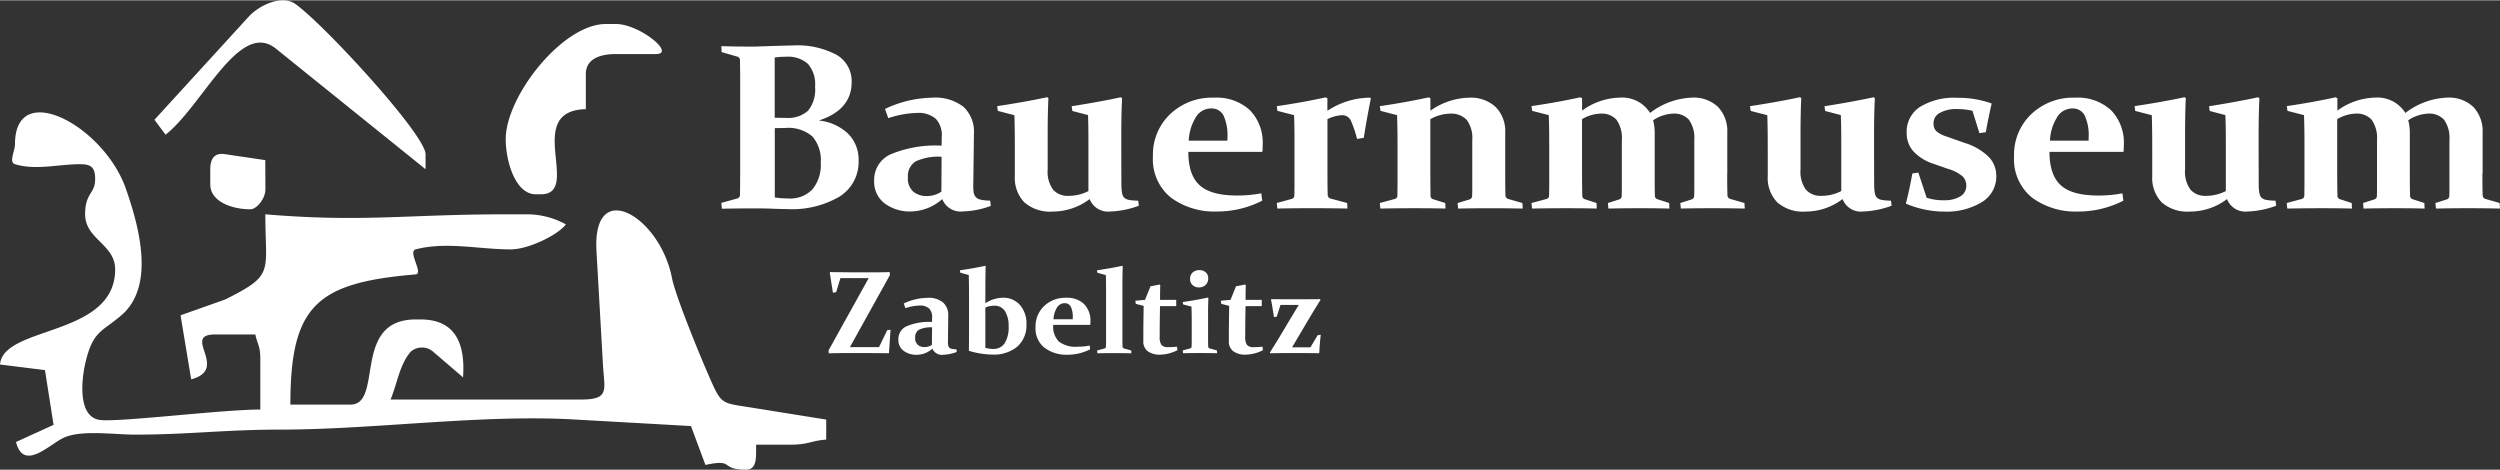 <?xml version="1.0"?>
<svg xmlns="http://www.w3.org/2000/svg" viewBox="0 0 340.223 63.879" width="250" height="47">
  <rect x="0" y="0" width="340.223" height="63.879" fill="#333333" stroke="none"/>
  <defs>
    <style>
      .cls-1 {
        fill: #fff;
        fill-rule: evenodd;
      }
    </style>
  </defs>
  <path id="Path_28" data-name="Path 28" class="cls-1" d="M172.822,47.95c.8-1.284,1.457-2.35,1.949-3.188s1.166-1.94,1.985-3.306H174.27l-.51,1.6-.383.055c-.118-.82-.246-1.612-.392-2.368l.027-.073c1.056.009,2.04.018,2.969.018,1.439,0,2.668-.009,3.679-.018l.064.082c-.692,1.12-1.339,2.177-1.931,3.178s-1.239,2.1-1.949,3.3h2.5l.984-1.658.419-.055c-.091.829-.164,1.648-.2,2.459l-.055.055c-.9-.018-1.913-.027-3.015-.027-1.548,0-2.75.009-3.616.027Zm-3.306-6.311c-.036,1.639-.046,3.033-.046,4.171a1.785,1.785,0,0,0,.246,1.093,1.167,1.167,0,0,0,.938.3,10.809,10.809,0,0,0,1.166-.064l.064.474a5.333,5.333,0,0,1-2.341.61,2.727,2.727,0,0,1-1.7-.464,1.651,1.651,0,0,1-.6-1.393c0-1.093.009-2.687.046-4.781l-1.066-.273-.073-.428,1.321-.118.747-1.849c.446-.082.856-.155,1.22-.228l.109.055q-.027.956-.027,2.022h2.2v.856h-2.2Zm-8.552-.574c1.293-.191,2.423-.392,3.406-.61l.091.064c-.036.719-.046,1.494-.046,2.313V45.8c0,.619.009,1.056.018,1.3a.276.276,0,0,0,.2.273l.984.273.027.383c-.774-.018-1.548-.027-2.313-.027q-1.175,0-2.322.027l-.036-.383,1-.273a.262.262,0,0,0,.2-.237c.009-.2.018-.546.018-1.029V43.579c0-.692-.009-1.321-.036-1.9l-1.129-.291Zm3.47-3.215a1.166,1.166,0,0,1-.355.883,1.259,1.259,0,0,1-.92.337,1.214,1.214,0,0,1-.856-.319,1.078,1.078,0,0,1-.337-.829,1.139,1.139,0,0,1,.355-.883,1.3,1.3,0,0,1,.92-.319,1.243,1.243,0,0,1,.856.3A1.027,1.027,0,0,1,164.434,37.85Zm-6.557,3.789c-.036,1.639-.046,3.033-.046,4.171a1.785,1.785,0,0,0,.246,1.093,1.167,1.167,0,0,0,.938.3,10.809,10.809,0,0,0,1.166-.064l.064.474a5.363,5.363,0,0,1-2.341.61,2.727,2.727,0,0,1-1.7-.464,1.651,1.651,0,0,1-.6-1.393c0-1.093.009-2.687.046-4.781l-1.066-.273-.073-.428,1.321-.118.747-1.849c.446-.082.856-.155,1.22-.228l.109.055q-.027.956-.027,2.022h2.2v.856h-2.2Zm-8.588-4.891c1.311-.2,2.459-.4,3.433-.61l.082.064c-.027.729-.046,1.5-.046,2.322V45.81c0,.619.009,1.056.018,1.3a.287.287,0,0,0,.2.273l.984.273.018.383c-.774-.018-1.548-.027-2.313-.027-.783,0-1.557.009-2.313.027l-.036-.383,1-.273a.252.252,0,0,0,.2-.237c.009-.2.018-.546.018-1.029V39.289c0-.692-.009-1.321-.027-1.894l-1.157-.319ZM146,43.415v-.191a3.192,3.192,0,0,0-.273-1.539.9.9,0,0,0-.829-.464,1.2,1.2,0,0,0-1.066.638,3.291,3.291,0,0,0-.455,1.548H146Zm2.368,4.08a6.716,6.716,0,0,1-3.069.738,4.983,4.983,0,0,1-3.142-.947,3.337,3.337,0,0,1-1.22-2.805,3.8,3.8,0,0,1,1.175-2.878,4.142,4.142,0,0,1,2.978-1.12,3.317,3.317,0,0,1,2.45.856,3.185,3.185,0,0,1,.865,2.359,4.249,4.249,0,0,1-.027.474h-5.036a2.915,2.915,0,0,0,.774,2.277,3.779,3.779,0,0,0,2.55.692,8.634,8.634,0,0,0,1.639-.155ZM134.152,36.2c-.027.783-.046,1.958-.046,3.525v1.5a4.5,4.5,0,0,1,2.35-.747,2.983,2.983,0,0,1,2.368,1,3.8,3.8,0,0,1,.874,2.6,3.867,3.867,0,0,1-1.239,3.051,5.055,5.055,0,0,1-3.433,1.084,11.746,11.746,0,0,1-3.16-.51c.009-.628.018-1.466.018-2.514V40.528c0-1.166-.009-2.213-.036-3.142l-1.157-.319-.046-.319c1.311-.2,2.45-.4,3.433-.61Zm-.046,11.1a4.079,4.079,0,0,0,1.038.146,1.8,1.8,0,0,0,1.6-.792,4.042,4.042,0,0,0,.528-2.259,3.757,3.757,0,0,0-.492-2.086,1.637,1.637,0,0,0-1.466-.747,2.983,2.983,0,0,0-1.211.255ZM123,41.256a7.781,7.781,0,0,1,3.233-.765,3.048,3.048,0,0,1,2.122.638,2.3,2.3,0,0,1,.7,1.821l-.036,3.279a3.483,3.483,0,0,0,.018.647.672.672,0,0,0,.146.373.554.554,0,0,0,.337.182,3.479,3.479,0,0,0,.647.064l.046.364a5.954,5.954,0,0,1-1.9.383,1.373,1.373,0,0,1-1.412-.838,3.223,3.223,0,0,1-2.122.838,2.872,2.872,0,0,1-1.8-.546,1.826,1.826,0,0,1-.71-1.539,1.9,1.9,0,0,1,1.148-1.812,7.973,7.973,0,0,1,3.433-.574l.009-.592a1.581,1.581,0,0,0-.41-1.239,1.792,1.792,0,0,0-1.284-.4,6.62,6.62,0,0,0-1.94.355Zm3.852,3.251a3.666,3.666,0,0,0-1.767.319,1.154,1.154,0,0,0-.528,1.084,1.207,1.207,0,0,0,.373.993,1.359,1.359,0,0,0,.883.291,1.77,1.77,0,0,0,1.02-.3ZM112.8,48.041l-.036-.392,5.464-9.836H114.38l-.583,1.913-.437.064-.428-2.741.046-.064c1.339.018,2.6.036,3.78.036h2.067c.756,0,1.5-.009,2.259-.036l.036.4L115.673,47.2h3.962l1.111-2.3.455-.073-.209,3.151-.046.055c-1.494-.018-2.814-.027-3.971-.027h-2.113C114.134,48.014,113.451,48.023,112.8,48.041ZM337.838,23.588c0,1.311.009,2.286.036,2.914a.523.523,0,0,0,.41.537l1.9.546.046.756c-1.5-.036-3.015-.046-4.545-.046-1.576,0-2.96.018-4.162.046l-.082-.756,1.5-.474a.494.494,0,0,0,.392-.474c.009-.155.018-.483.018-.993v-6.6a4.306,4.306,0,0,0-.72-2.778,2.7,2.7,0,0,0-2.149-.847,5.236,5.236,0,0,0-2.741.911,6.359,6.359,0,0,1,.219,1.721v5.528c0,1.311.009,2.3.036,2.978a.487.487,0,0,0,.364.519l1.576.51.036.756c-1.239-.036-2.623-.046-4.144-.046-1.576,0-2.96.018-4.162.046l-.064-.756,1.484-.474a.494.494,0,0,0,.392-.474c.009-.155.018-.483.018-.993v-6.6a4.306,4.306,0,0,0-.72-2.778,2.685,2.685,0,0,0-2.14-.847,5.2,5.2,0,0,0-2.559.756V22.95c0,1.311.009,2.514.036,3.607a.487.487,0,0,0,.364.519l1.576.51.036.756c-1.257-.036-2.659-.046-4.189-.046-1.566,0-3.106.018-4.617.046l-.073-.756,2.031-.546a.474.474,0,0,0,.364-.474c.009-.674.018-1.321.018-1.94V19.444c0-1.375-.018-2.65-.064-3.816l-2.25-.583-.091-.647c2.423-.355,4.645-.756,6.648-1.2l.237.128v1.685a9.046,9.046,0,0,1,5.109-1.767,4.485,4.485,0,0,1,4.144,2.086,9.926,9.926,0,0,1,5.719-2.086A4.792,4.792,0,0,1,336.59,14.5a4.775,4.775,0,0,1,1.275,3.552v5.537Zm-34.754,3.461a8.3,8.3,0,0,1-5.045,1.7A5.294,5.294,0,0,1,294.2,27.5a4.762,4.762,0,0,1-1.293-3.552V20.6c0-2.25-.018-3.9-.064-4.964l-2.25-.583-.091-.647c2.568-.392,4.845-.792,6.8-1.22l.173.128c-.064,1.311-.1,2.942-.1,4.872v4.854a4.145,4.145,0,0,0,.729,2.723,2.636,2.636,0,0,0,2.076.847,5.905,5.905,0,0,0,2.741-.647V19.253c0-1.466-.018-2.687-.064-3.634l-2.131-.556-.091-.647c2.486-.392,4.709-.792,6.667-1.22l.191.128c-.073,1.348-.109,3-.109,4.964,0,3.816.009,6.138.018,6.985a5.735,5.735,0,0,0,.1,1.02,1.048,1.048,0,0,0,.3.583,1.3,1.3,0,0,0,.647.291,7.738,7.738,0,0,0,1.239.1l.082.692a12.371,12.371,0,0,1-3.907.783A2.675,2.675,0,0,1,303.084,27.049ZM284.25,19.1v-.373a6.434,6.434,0,0,0-.546-3.078,1.8,1.8,0,0,0-1.667-.929A2.41,2.41,0,0,0,279.906,16a6.555,6.555,0,0,0-.92,3.1Zm4.727,8.169a13.413,13.413,0,0,1-6.147,1.475,9.965,9.965,0,0,1-6.284-1.894,6.685,6.685,0,0,1-2.441-5.61,7.578,7.578,0,0,1,2.35-5.756,8.248,8.248,0,0,1,5.956-2.231,6.686,6.686,0,0,1,4.9,1.712,6.356,6.356,0,0,1,1.73,4.718c0,.31-.018.628-.046.947H278.923q0,3.169,1.557,4.554c1.029.929,2.732,1.384,5.091,1.384a17.279,17.279,0,0,0,3.279-.3ZM268.44,15.036a9.1,9.1,0,0,0-2.113-.237,4.486,4.486,0,0,0-2.3.51,1.569,1.569,0,0,0-.883,1.439,1.4,1.4,0,0,0,.392,1.075,3.885,3.885,0,0,0,1.339.7l2.5.883a7.936,7.936,0,0,1,3.26,1.885,3.653,3.653,0,0,1,1.047,2.577,4.057,4.057,0,0,1-1.967,3.6,9.232,9.232,0,0,1-5.137,1.284,13.244,13.244,0,0,1-5.2-1.084c.364-1.412.647-2.778.883-4.1l.811-.128,1.138,3.433a7.309,7.309,0,0,0,2.377.337,4.087,4.087,0,0,0,2.186-.519,1.635,1.635,0,0,0,.829-1.448,1.709,1.709,0,0,0-.51-1.284,5.261,5.261,0,0,0-2.013-1.029l-1.894-.665a6.424,6.424,0,0,1-2.769-1.694,3.706,3.706,0,0,1-.929-2.541,4.007,4.007,0,0,1,1.831-3.534,8.858,8.858,0,0,1,5.009-1.229,13.543,13.543,0,0,1,4.727.774c-.31,1.375-.583,2.678-.8,3.907l-.865.128ZM250.763,27.049a8.3,8.3,0,0,1-5.045,1.7,5.294,5.294,0,0,1-3.843-1.257,4.762,4.762,0,0,1-1.293-3.552V20.6c0-2.25-.018-3.9-.064-4.964l-2.259-.583-.091-.647c2.568-.392,4.845-.792,6.8-1.22l.173.128c-.064,1.311-.1,2.942-.1,4.872v4.854a4.145,4.145,0,0,0,.729,2.723,2.636,2.636,0,0,0,2.076.847,5.9,5.9,0,0,0,2.741-.647V19.253c0-1.466-.018-2.687-.064-3.634l-2.131-.556-.091-.647c2.486-.392,4.709-.792,6.667-1.22l.191.128c-.073,1.348-.109,3-.109,4.964,0,3.816.009,6.138.018,6.985a5.735,5.735,0,0,0,.1,1.02.994.994,0,0,0,.3.583,1.3,1.3,0,0,0,.647.291,7.738,7.738,0,0,0,1.239.1l.082.692a12.419,12.419,0,0,1-3.907.783A2.663,2.663,0,0,1,250.763,27.049Zm-15.7-3.461c0,1.311.009,2.286.036,2.914a.523.523,0,0,0,.41.537l1.9.546.046.756c-1.5-.036-3.015-.046-4.535-.046-1.576,0-2.96.018-4.162.046l-.082-.756,1.5-.474a.494.494,0,0,0,.392-.474c.009-.155.018-.483.018-.993v-6.6a4.306,4.306,0,0,0-.719-2.778,2.7,2.7,0,0,0-2.149-.847,5.236,5.236,0,0,0-2.741.911,6.358,6.358,0,0,1,.219,1.721v5.528q0,1.967.027,2.978a.487.487,0,0,0,.364.519l1.576.51.036.756c-1.239-.036-2.623-.046-4.144-.046-1.576,0-2.96.018-4.162.046l-.064-.756,1.485-.474a.494.494,0,0,0,.392-.474c.009-.155.018-.483.018-.993v-6.6a4.306,4.306,0,0,0-.719-2.778,2.685,2.685,0,0,0-2.14-.847,5.2,5.2,0,0,0-2.559.756V22.95c0,1.311.009,2.514.036,3.607a.487.487,0,0,0,.364.519l1.576.51.027.756c-1.257-.036-2.659-.046-4.189-.046-1.566,0-3.106.018-4.617.046l-.073-.756,2.031-.546a.474.474,0,0,0,.364-.474c.009-.674.018-1.321.018-1.94V19.444c0-1.375-.018-2.65-.064-3.816l-2.259-.583-.091-.647c2.423-.355,4.645-.756,6.648-1.2l.237.128v1.685a9.046,9.046,0,0,1,5.109-1.767,4.485,4.485,0,0,1,4.144,2.086,9.926,9.926,0,0,1,5.719-2.086A4.792,4.792,0,0,1,233.8,14.5a4.775,4.775,0,0,1,1.275,3.552v5.537Zm-47.276-9.18c2.423-.355,4.645-.756,6.648-1.2l.237.128v1.685a9.5,9.5,0,0,1,5.264-1.767,4.968,4.968,0,0,1,3.607,1.257,4.688,4.688,0,0,1,1.311,3.552v5.528c0,1.311.009,2.286.027,2.914a.532.532,0,0,0,.41.537l1.9.546.046.756c-1.5-.036-3.015-.046-4.545-.046-1.576,0-3,.018-4.253.046l-.064-.756,1.576-.474a.513.513,0,0,0,.4-.474c.009-.155.018-.483.018-.993v-6.6a4.136,4.136,0,0,0-.756-2.778,2.9,2.9,0,0,0-2.25-.847,5.662,5.662,0,0,0-2.7.756V22.95q0,1.967.027,3.607a.487.487,0,0,0,.364.519l1.639.51.036.756c-1.3-.036-2.723-.046-4.253-.046-1.566,0-3.106.018-4.617.046l-.073-.756,2.031-.546a.474.474,0,0,0,.364-.474c.009-.674.018-1.321.018-1.94V19.444c0-1.375-.018-2.65-.064-3.816l-2.25-.583Zm-14.016,0c2.423-.355,4.645-.756,6.648-1.2l.237.128v1.7a10.637,10.637,0,0,1,5.829-1.785l.082.109q-.505,2.5-.965,5.355l-.911.155a15.379,15.379,0,0,0-.8-2.4,1.3,1.3,0,0,0-1.229-.838,5.193,5.193,0,0,0-2,.537v6.758c0,1.63.009,2.8.036,3.5a.525.525,0,0,0,.392.556l2.25.6.046.756c-1.74-.036-3.415-.046-5-.046-1.512,0-3.024.018-4.545.046l-.073-.756,2-.546a.476.476,0,0,0,.392-.474c.009-.455.018-1.1.018-1.94V19.362c0-1.712-.018-2.96-.064-3.734l-2.259-.583Zm-6.721,4.69v-.373a6.434,6.434,0,0,0-.546-3.078,1.8,1.8,0,0,0-1.667-.929A2.41,2.41,0,0,0,162.7,16a6.659,6.659,0,0,0-.92,3.1Zm4.736,8.169a13.413,13.413,0,0,1-6.147,1.475,9.983,9.983,0,0,1-6.284-1.894,6.685,6.685,0,0,1-2.441-5.61,7.578,7.578,0,0,1,2.35-5.756,8.248,8.248,0,0,1,5.956-2.231,6.686,6.686,0,0,1,4.9,1.712,6.356,6.356,0,0,1,1.73,4.718c0,.31-.018.628-.046.947H161.729q0,3.169,1.557,4.554c1.029.929,2.732,1.384,5.091,1.384a17.279,17.279,0,0,0,3.279-.3ZM148.3,27.049a8.323,8.323,0,0,1-5.045,1.7,5.294,5.294,0,0,1-3.843-1.257,4.762,4.762,0,0,1-1.293-3.552V20.6c0-2.25-.018-3.9-.064-4.964l-2.25-.583-.091-.647c2.568-.392,4.845-.792,6.8-1.22l.173.128c-.064,1.311-.1,2.942-.1,4.872v4.854a4.145,4.145,0,0,0,.729,2.723,2.636,2.636,0,0,0,2.076.847,5.9,5.9,0,0,0,2.741-.647V19.253c0-1.466-.018-2.687-.055-3.634l-2.131-.556-.091-.647c2.486-.392,4.708-.792,6.667-1.22l.191.128c-.073,1.348-.109,3-.109,4.964,0,3.816.009,6.138.018,6.985a5.735,5.735,0,0,0,.1,1.02,1.048,1.048,0,0,0,.3.583,1.3,1.3,0,0,0,.647.291,7.738,7.738,0,0,0,1.239.1l.082.692a12.372,12.372,0,0,1-3.907.783A2.68,2.68,0,0,1,148.3,27.049Zm-27.85-12.268a15.555,15.555,0,0,1,6.457-1.53,6.218,6.218,0,0,1,4.244,1.266,4.618,4.618,0,0,1,1.4,3.643l-.082,6.557a9.316,9.316,0,0,0,.027,1.293,1.372,1.372,0,0,0,.291.747,1.216,1.216,0,0,0,.674.373,6.208,6.208,0,0,0,1.3.128l.091.719a11.817,11.817,0,0,1-3.8.756,2.7,2.7,0,0,1-2.814-1.685,6.518,6.518,0,0,1-4.235,1.685,5.675,5.675,0,0,1-3.607-1.1,3.663,3.663,0,0,1-1.421-3.078,3.806,3.806,0,0,1,2.3-3.625,15.936,15.936,0,0,1,6.876-1.148l.018-1.184a3.241,3.241,0,0,0-.811-2.477,3.609,3.609,0,0,0-2.577-.792,13.344,13.344,0,0,0-3.889.71Zm7.7,6.512a7.26,7.26,0,0,0-3.525.628,2.321,2.321,0,0,0-1.056,2.158,2.356,2.356,0,0,0,.747,1.976,2.8,2.8,0,0,0,1.776.583,3.47,3.47,0,0,0,2.031-.6Zm-22.7-5.31c.537.009,1.047.018,1.53.018a4.064,4.064,0,0,0,2.987-.965,4.547,4.547,0,0,0,.965-3.288,4.175,4.175,0,0,0-1-3.124,4.063,4.063,0,0,0-2.9-.947c-.2,0-.428.009-.7.018s-.565.046-.893.091v8.2Zm0,1.421V26.83a12.211,12.211,0,0,0,1.858.137,4.163,4.163,0,0,0,3.279-1.257,5.276,5.276,0,0,0,1.12-3.634,4.9,4.9,0,0,0-1.138-3.543,4.969,4.969,0,0,0-3.67-1.157C106.4,17.386,105.91,17.386,105.446,17.4ZM98.178,6.239c1.466.046,2.987.064,4.545.064.565-.018,1.448-.055,2.659-.091s2.04-.064,2.486-.064a11.343,11.343,0,0,1,6.011,1.284,4.129,4.129,0,0,1,2.031,3.7c0,2.514-1.494,4.262-4.472,5.228a6.717,6.717,0,0,1,4.007,1.812,5,5,0,0,1,1.412,3.625,5.567,5.567,0,0,1-2.541,4.882,12.732,12.732,0,0,1-7.186,1.73c-.61,0-1.248-.018-1.913-.046s-1.5-.046-2.5-.046c-1.539,0-3.024.018-4.463.046l-.082-.792,2.113-.583a.521.521,0,0,0,.428-.492c.009-.419.018-.883.018-1.412s.009-1.093.009-1.73V10.792c0-.528,0-1-.009-1.43s-.009-.829-.018-1.184a.506.506,0,0,0-.383-.519l-2.113-.61Zm14.271,53.542V57.058l-10.228-1.639c-3.962-.638-4.016-.337-5.628-4.044-1.967-4.5-4.736-11.5-5.127-13.543-1.6-8.424-10.865-13.9-10.282-3.7l.9,15.756c.219,3.215.847,4.444-3.033,4.444H53.16c.911-2.168,1.211-4.727,2.741-6.512a2.34,2.34,0,0,1,2.923-.109l4.2,3.6c.355-4.973-1.321-7.878-5.774-7.878h-.683c-8.725,0-4.317,11.585-8.861,11.585H39.527c0-13.5,3.588-16.584,17.04-17.714,1.129-.091-1.1-3.115,0-3.406,4.171-1.093,8.634,0,12.951,0,2.413,0,6.448-1.976,7.5-3.406a10.981,10.981,0,0,0-5.455-1.366H68.834c-13.6,0-19.38,1.111-32.714,0,0,8.024,1.3,8.206-5.455,11.585l-6.084,2.158,1.448,8.716c5.282-1.421-1.412-6.111,3.27-6.111h5.455c.355,1.53.683,1.566.683,3.406v6.812c-5.182,0-19.217,1.749-21.812,1.421-3.178-.41-2.5-5.81-1.922-8.078,1.02-4.044,2.149-3.9,4.79-6.138,4.636-3.934,2.514-11.931.638-17.277C14.145,17.076,2.05,10.6,2.05,19.581c0,.911-.865,2.459,0,2.723,2.823.865,5.911,0,8.861,0,1.566,0,2.049.474,2.049,2.04,0,2.022-1.366,1.821-1.366,4.772,0,3.406,4.089,4.089,4.089,7.5C15.684,45.828.456,44.234.01,49.562l6.12.765L7.3,57.777,2.187,60.108c1.029,4.035,4.481.383,6.448-.556,2.368-1.129,6.858-.446,9.772-.446,7.295,0,12.213-.683,19.763-.683,12.778,0,27.44-2.122,40.209-1.366l15.665.883,1.967,5.291c4.08-.883,1.858.647,5.537.647,1.576,0,1.33-1.9,1.366-3.406h4.772C110.027,60.464,110.318,59.954,112.449,59.781ZM28.625,22.987v2.049c0,2.432,3.078,3.406,5.455,3.406.829,0,2.049-1.412,2.049-2.723l-.018-3.971-5.428-.8C29.144,20.683,28.625,21.63,28.625,22.987ZM68.834,18.9c0,2.969,1.3,7.5,4.089,7.5h.683c5.656,0-2.45-11.393,6.129-11.585V10.036c0-2.095,1.995-2.723,4.089-2.723H89.28c2.76,0-2.231-4.089-5.455-4.089H82.459C76.557,3.224,68.834,13.06,68.834,18.9ZM40.21.5c-1.785-1.284-4.882.118-6.366,1.74L21.03,16.257l1.512,2.031c5-3.907,10.055-15.7,15-11.721L57.924,22.987v-2.04C57.924,18.306,44.172,3.342,40.21.5Z" transform="translate(-0.01 0)"/>
</svg>
